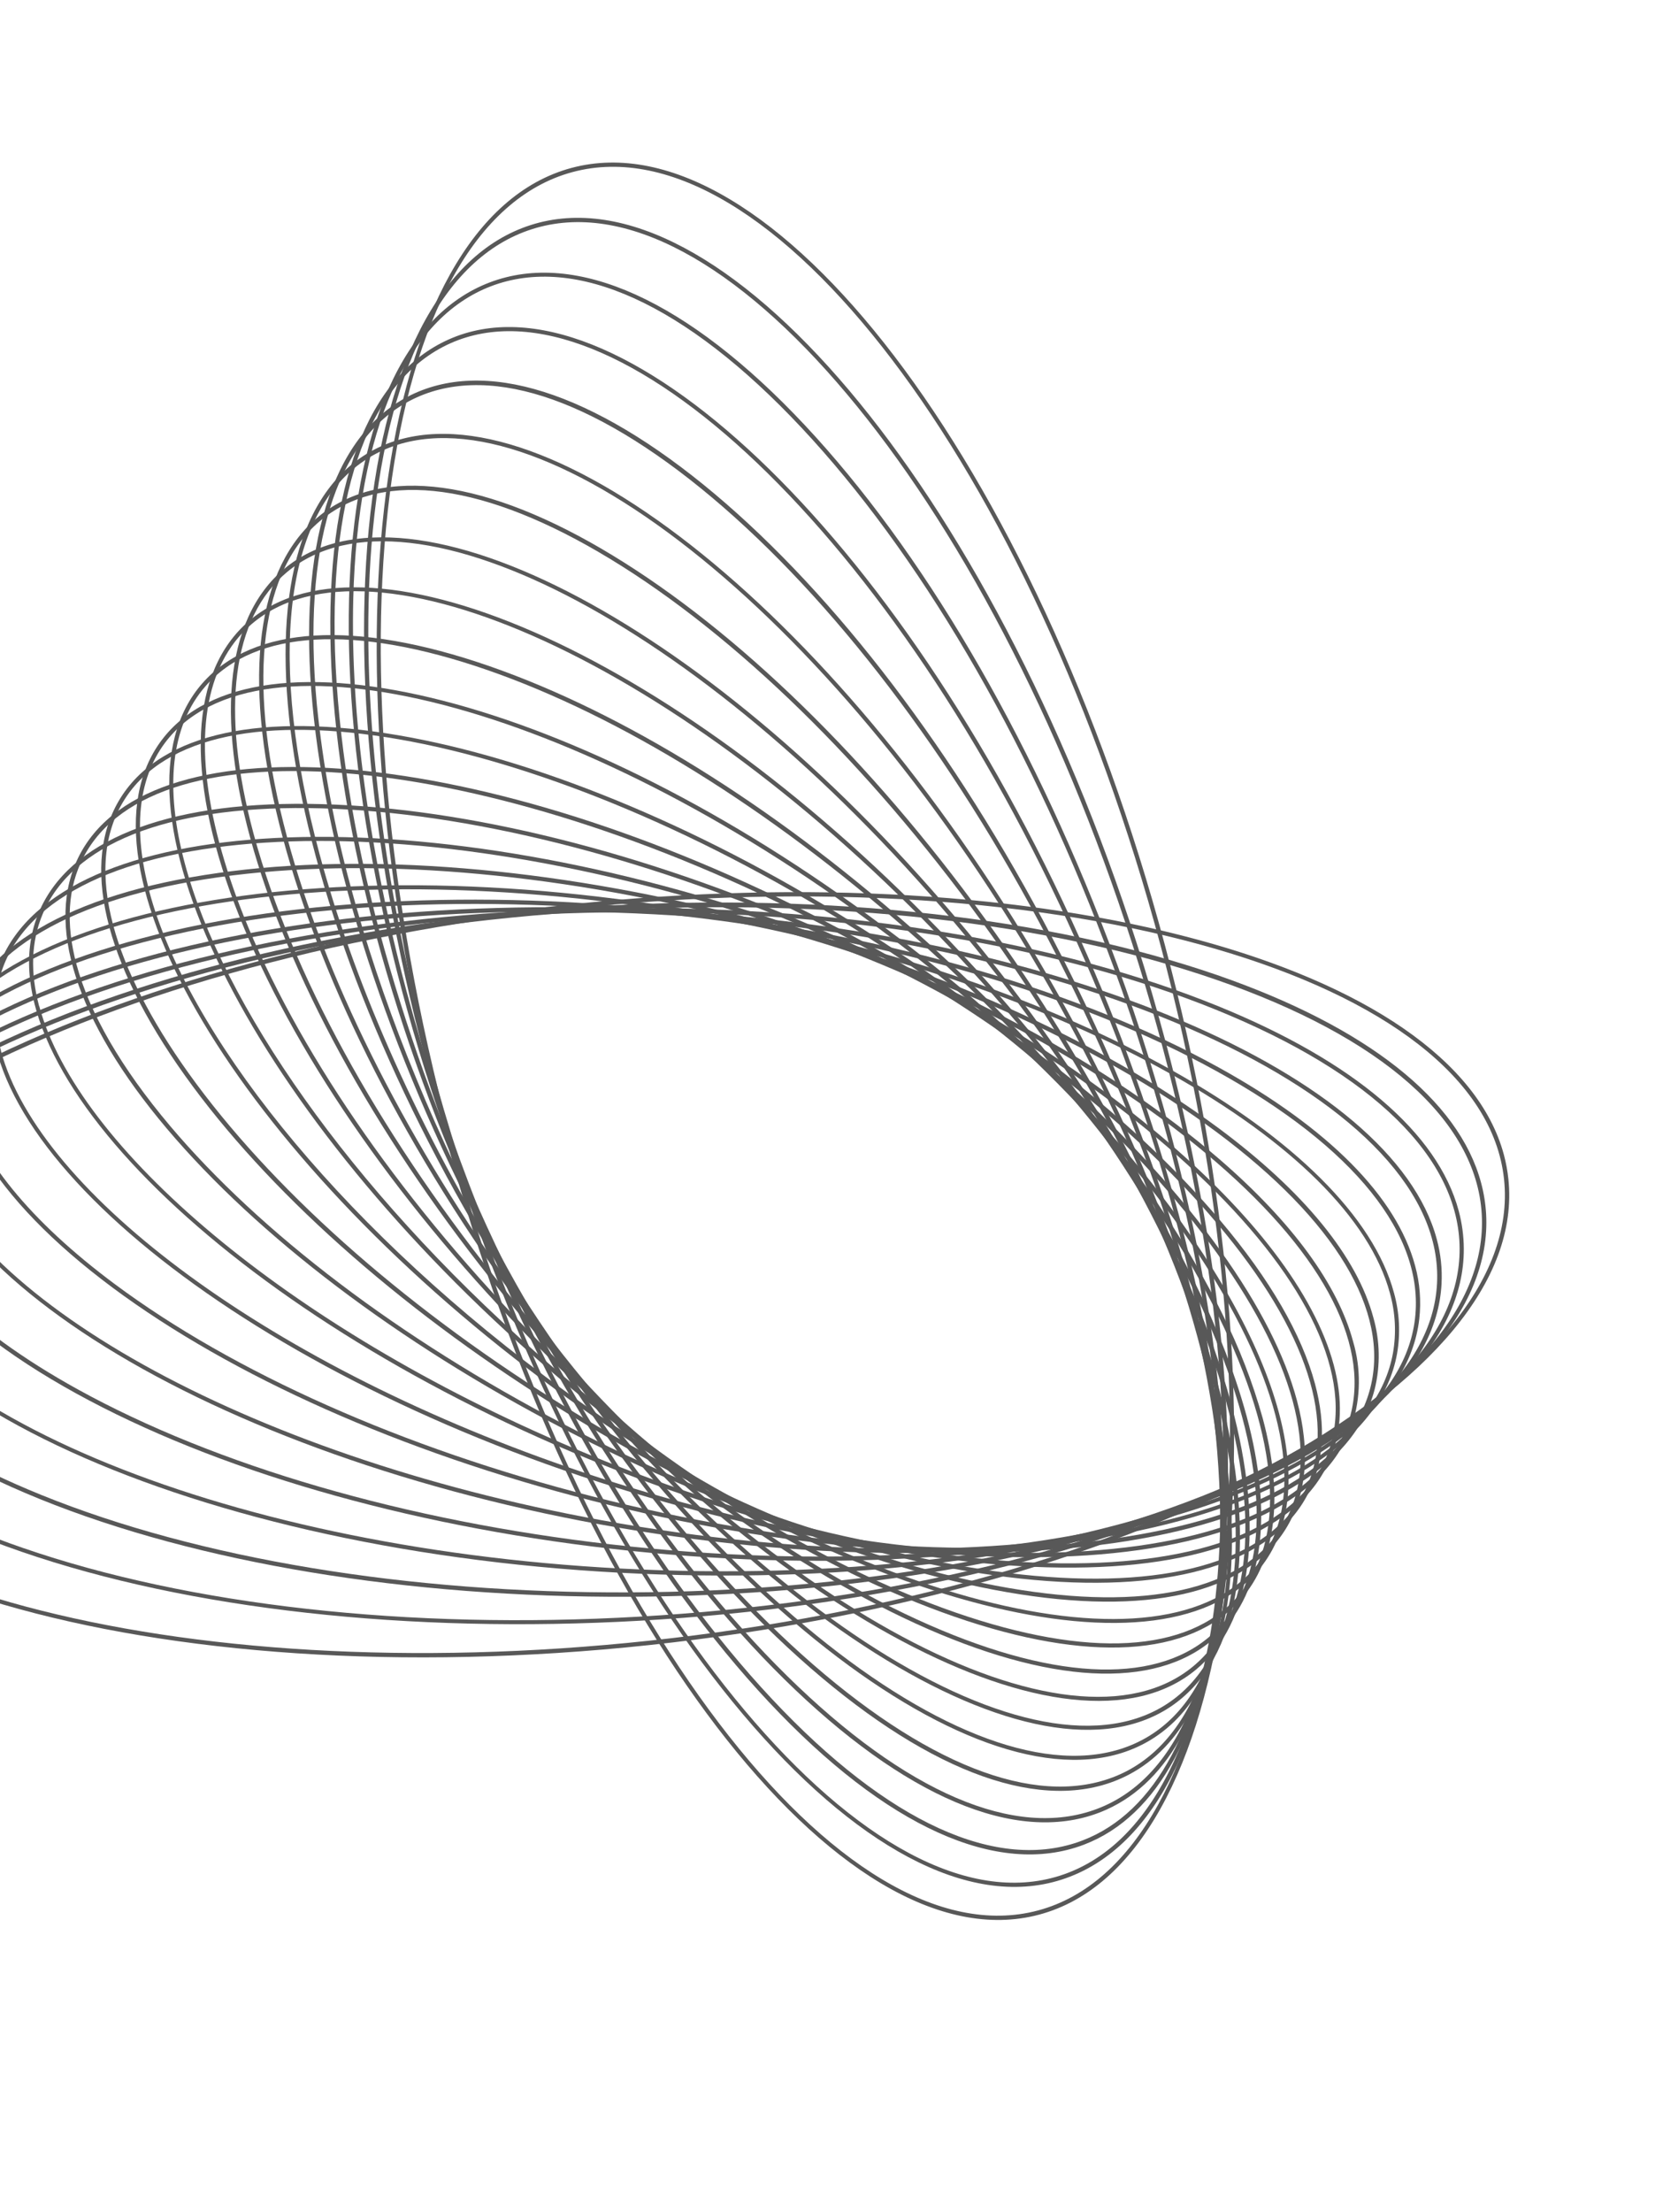 <?xml version="1.0" encoding="UTF-8"?> <svg xmlns="http://www.w3.org/2000/svg" width="775" height="1030" viewBox="0 0 775 1030" fill="none"><path d="M542.84 440.031C602.931 664.295 576.681 866.885 484.307 891.636C391.933 916.388 267.899 754.044 207.813 529.801C147.727 305.558 173.993 102.942 266.346 78.196C358.7 53.45 482.749 215.767 542.84 440.031ZM209.759 529.28C269.563 752.469 392.486 914.153 483.785 889.69C575.084 865.226 600.717 663.736 540.914 440.547C481.11 217.358 358.162 55.659 266.862 80.122C175.563 104.586 149.929 305.989 209.759 529.28Z" fill="#585858"></path><path d="M543.392 485.887C566.584 572.442 576.259 656.316 570.814 726.097C564.301 808.681 537.28 861.687 494.74 875.345C407.224 903.467 280.526 753.486 212.284 541.055C179.292 438.285 164.676 336.372 171.163 254.099C177.651 171.826 204.712 118.484 247.252 104.826C334.753 76.729 461.465 226.685 529.688 439.122C534.701 454.75 539.236 470.377 543.392 485.887ZM200.404 493.8C204.555 509.29 209.136 524.847 214.148 540.468C282.041 751.841 407.604 901.236 494.062 873.463C535.792 860.108 562.313 807.671 568.754 725.954C575.195 644.236 560.634 542.287 527.728 439.755C459.829 228.362 334.251 78.993 247.814 106.761C206.083 120.116 179.557 172.533 173.101 254.276C167.692 323.786 177.333 407.452 200.465 493.784L200.404 493.8Z" fill="#585858"></path><path d="M545.519 527.562C589.611 692.115 575.356 832.34 505.154 859.06C464.969 874.37 412.815 850.771 358.293 792.625C303.771 734.479 253.714 649.364 216.798 552.384C179.881 455.403 160.634 358.187 162.665 278.825C164.715 199.132 187.97 146.831 228.181 131.537C268.392 116.242 320.52 139.825 375.042 197.971C429.563 256.117 479.6 341.237 516.537 438.213C527.709 467.484 537.382 497.306 545.519 527.562ZM189.446 461.576C197.641 492.042 207.384 522.07 218.637 551.543C255.449 648.378 305.608 733.466 359.736 791.196C413.863 848.926 465.064 872.128 504.419 857.128C573.655 830.775 587.446 691.739 543.675 528.382C535.52 498.065 525.831 468.183 514.643 438.851C477.836 342.036 427.678 256.948 373.55 199.218C319.422 141.488 268.222 118.286 228.847 133.292C189.471 148.298 166.668 199.934 164.633 278.71C163.254 333.254 171.909 396.128 189.446 461.576Z" fill="#585858"></path><path d="M549.288 565.472C585.964 702.35 575.371 816.016 515.587 842.77C477.751 859.71 426.282 839.884 370.616 786.956C314.949 734.028 262.152 654.906 221.258 563.598C180.363 472.29 156.538 379.886 154.132 303.429C151.725 226.647 171.197 174.99 209.05 158.111C286.819 123.3 418.86 248.533 503.338 437.295C522.011 478.742 537.375 521.602 549.288 565.472ZM176.967 434.15C188.928 478.176 204.354 521.186 223.102 562.777C263.871 653.858 316.749 732.959 372.006 785.496C427.264 838.034 477.729 857.521 514.772 840.946C591.531 806.579 585.594 625.87 501.539 438.124C417.485 250.379 286.634 125.61 209.853 159.895C172.81 176.47 153.734 227.412 156.121 303.309C157.507 343.357 164.548 387.801 176.967 434.15Z" fill="#585858"></path><path d="M554.279 597.644C584.214 709.36 576.139 800.229 526.021 826.479C490.554 845.044 439.77 828.989 382.96 781.279C326.149 733.569 270.571 660.451 225.755 574.866C180.94 489.281 152.485 401.659 145.616 328.093C138.748 254.528 154.475 203.331 189.941 184.766C225.408 166.201 276.192 182.257 333.003 229.967C389.814 277.677 445.365 350.693 490.229 436.461C519.183 491.722 540.66 546.814 554.279 597.644ZM163.374 412.693C177.254 464.496 199.088 519.623 227.527 573.935C272.135 659.315 327.896 732.384 384.226 779.68C440.556 826.975 490.364 842.792 525.112 824.789C597.029 787.113 580.602 613.321 488.457 437.392C443.849 352.012 388.088 278.943 331.758 231.648C275.428 184.352 225.615 168.515 190.91 186.68C156.211 204.865 140.849 255.073 147.653 328.069C150.524 356.666 155.783 384.973 163.374 412.693Z" fill="#585858"></path><path d="M560.126 623.11C584.171 712.848 577.818 784.915 536.369 810.19C468.336 851.736 330.974 751.247 230.172 586.156C129.371 421.065 102.736 253.051 170.753 211.443C238.769 169.836 376.153 270.406 476.95 435.477C516.53 500.147 544.638 565.306 560.126 623.11ZM148.863 397.544C164.324 455.247 192.452 520.401 231.983 585.128C332.203 749.266 468.318 849.481 535.419 808.51C602.52 767.539 575.543 600.682 475.323 436.543C375.103 272.405 238.993 172.21 171.892 213.181C131.259 237.932 125.122 308.942 148.863 397.544Z" fill="#585858"></path><path d="M566.781 641.624C567.943 645.963 569.084 650.22 569.991 654.497C585.83 722.53 577.568 771.987 546.883 793.878C483.722 838.769 343.696 750.641 234.754 597.423C182.062 523.315 144.367 445.166 128.615 377.457C112.777 309.425 121.038 259.968 151.724 238.077C182.409 216.186 231.902 224.743 290.96 262.028C350.019 299.313 411.159 360.424 463.852 434.532C513.239 504.007 549.478 577.048 566.781 641.624ZM133.772 389.81C151.037 454.244 187.129 526.977 236.4 596.265C344.69 748.593 483.455 836.472 545.725 792.232C575.753 770.887 583.68 722.128 568.048 654.953C552.417 587.777 514.758 509.597 462.212 435.71C409.665 361.823 348.465 300.73 289.894 263.726C231.324 226.723 182.91 218.378 152.882 239.723C122.854 261.068 114.927 309.826 130.558 377.002C131.549 381.242 132.621 385.511 133.772 389.81Z" fill="#585858"></path><path d="M573.745 653.665C589.38 712.017 583.705 755.718 557.316 777.587C499.023 825.803 356.37 750.092 239.277 608.707C182.643 540.326 140.325 466.98 120.111 402.163C99.896 337.345 104.258 288.259 132.626 264.773C190.919 216.557 333.592 292.263 450.66 433.634C507.294 502.014 549.617 575.38 569.827 640.178C571.262 644.777 572.568 649.272 573.745 653.665ZM118.117 388.072C119.301 392.492 120.609 396.966 122.03 401.54C142.159 466.12 184.324 539.137 240.818 607.402C357.194 747.894 498.66 823.554 556.048 776.015C583.737 753.08 587.944 705.036 567.897 640.76C547.849 576.484 505.602 503.162 449.128 434.891C332.753 294.4 191.286 218.741 133.904 266.3C108.168 287.603 102.704 330.552 118.117 388.072Z" fill="#585858"></path><path d="M580.973 659.552C593.256 705.394 588.827 740.85 567.754 761.23C541.762 786.362 493.681 785.424 432.313 758.58C370.945 731.735 304.284 682.623 243.75 620.046C183.217 557.47 136.242 488.805 111.591 426.893C86.939 364.981 87.501 316.632 113.494 291.5C166.892 239.858 312.22 303.249 437.48 432.862C498.056 495.514 544.988 564.103 569.64 626.015C574.069 636.963 577.853 648.161 580.973 659.552ZM102.204 392.509C105.275 403.916 109.006 415.136 113.38 426.109C137.946 487.784 184.727 556.131 245.121 618.593C305.515 681.054 372.272 730.119 433.061 756.75C493.85 783.38 540.898 784.355 566.249 759.83C591.6 735.304 592.133 687.984 567.669 626.609C543.103 564.934 496.322 496.587 435.928 434.125C311.466 305.384 167.412 242.044 114.8 292.888C94.38 312.702 90.133 347.458 102.204 392.509Z" fill="#585858"></path><path d="M588.475 660.541C598.21 696.874 594.851 726.025 578.184 744.92C554.56 771.677 507.185 774.505 444.733 752.862C382.282 731.219 312.832 688.243 248.314 631.233C114.934 513.574 45.891 373.091 94.395 318.11C118.019 291.353 165.415 288.519 227.861 310.142C290.307 331.764 359.77 374.868 424.281 431.771C488.792 488.675 540.339 552.507 569.448 611.508C577.37 627.195 583.742 643.617 588.475 660.541ZM86.129 402.098C103.672 467.567 163.089 553.39 249.627 629.729C313.92 686.387 383.46 729.535 445.378 750.973C507.297 772.411 553.658 769.767 576.675 743.586C599.691 717.404 596.511 670.905 567.604 612.415C538.622 553.641 487.221 490.03 422.906 433.291C358.591 376.552 289.079 333.506 227.155 312.048C165.231 290.59 118.876 293.253 95.864 319.455C79.317 338.231 76.807 367.306 86.129 402.098Z" fill="#585858"></path><path d="M596.001 657.895C603.65 686.442 601.741 710.945 588.545 728.606C544.918 786.952 394.3 748.34 252.78 642.554C111.26 536.768 31.615 403.189 75.221 344.848C118.842 286.482 269.487 325.109 410.986 430.901C509.793 504.691 578.355 592.041 596.001 657.895ZM69.571 415.163C87.054 480.408 155.517 567.306 253.929 640.92C394.562 746.074 543.946 784.865 586.895 727.396C629.844 669.927 550.394 537.644 409.766 432.51C269.138 327.376 119.768 288.559 76.82 346.028C64.024 363.234 62.146 387.207 69.632 415.146L69.571 415.163Z" fill="#585858"></path><path d="M604.398 652.168C610.743 675.849 609.05 696.295 599.034 712.278C580.181 742.321 534.174 752.692 469.485 741.515C404.797 730.337 329.752 699.247 257.384 653.815C185.016 608.383 124.179 554.08 86.202 500.911C48.226 447.741 37.372 401.559 56.225 371.517C94.959 309.832 248.21 336.047 397.839 429.925C470.207 475.357 531.038 529.639 569.015 582.809C586.947 607.884 598.78 631.203 604.398 652.168ZM52.786 431.025C58.317 451.665 70.072 474.853 87.837 499.712C125.692 552.588 186.297 606.757 258.46 652.07C330.622 697.384 405.696 728.423 469.833 739.487C533.97 750.552 578.969 740.472 597.346 711.166C615.722 681.86 605.125 636.718 567.426 584.017C529.727 531.316 468.981 476.946 396.824 431.653C248.095 338.295 96.065 311.774 57.927 372.517C48.199 388.032 46.599 407.932 52.786 431.025Z" fill="#585858"></path><path d="M612.831 644.474C618.047 663.939 617.021 681.359 609.445 695.906C592.982 727.568 547.665 741.731 481.832 735.771C416.335 729.852 338.214 704.715 261.91 665.031C185.606 625.348 120.175 575.796 77.726 525.564C35.277 475.331 20.652 429.834 37.075 398.183C70.909 333.138 226.825 346.992 384.616 429.078C460.919 468.761 526.345 518.292 568.8 568.545C591.886 595.825 606.692 621.563 612.831 644.474ZM35.641 449.113C41.693 471.7 56.368 497.191 79.269 524.346C121.577 574.378 186.766 623.755 262.844 663.325C338.922 702.896 416.782 727.951 482.034 733.849C547.285 739.747 591.616 725.956 607.674 695.055C623.733 664.153 609.416 619.725 567.315 569.899C525.214 520.072 459.839 470.485 383.74 430.92C226.936 349.352 72.241 335.106 38.91 399.19C31.559 413.199 30.556 430.135 35.641 449.113Z" fill="#585858"></path><path d="M621.543 635.621C625.797 651.497 625.43 666.35 619.838 679.54C605.764 712.821 561.132 730.757 494.287 730.023C427.442 729.289 346.769 710.203 266.519 676.227C100.587 606.014 -10.836 493.25 18.12 424.841C32.188 391.539 76.82 373.604 143.671 374.358C210.522 375.112 291.188 394.178 371.434 428.133C505.34 484.827 603.745 569.2 621.543 635.621ZM18.306 468.6C35.887 534.211 133.935 617.984 267.293 674.411C347.297 708.279 427.913 727.315 494.299 728.041C560.355 728.748 604.322 711.252 618.002 678.771C646.517 611.393 535.556 499.787 370.639 429.954C290.635 396.086 210.02 377.051 143.633 376.324C77.572 375.597 33.61 393.114 19.925 425.574C14.431 438.564 14.084 453.086 18.246 468.617L18.306 468.6Z" fill="#585858"></path><path d="M630.607 624.848C634.291 637.396 634.149 650.758 630.199 663.225C618.474 698.138 574.567 719.833 506.517 724.333C438.467 728.833 355.094 715.73 270.908 687.502C96.851 629.137 -25.168 523.298 -1.126 451.555C22.917 379.811 184.102 368.892 358.159 427.257C442.34 455.464 516.986 495.527 568.332 539.877C602.464 569.369 623.544 598.49 630.607 624.848ZM0.416 489.344C18.268 555.968 126.934 637.114 271.553 685.613C355.499 713.752 438.875 726.79 506.371 722.33C573.868 717.869 616.846 696.683 628.289 662.585C639.731 628.488 617.964 585.448 567.03 541.422C516.096 497.396 441.465 457.307 357.519 429.167C184.528 371.212 24.498 381.495 0.789 452.215C-3.007 464.286 -3.114 477.216 0.482 489.348L0.416 489.344Z" fill="#585858"></path><path d="M640.033 613.629C643.13 624.48 643.342 635.95 640.649 646.908C631.335 683.434 588.085 708.8 518.943 718.634C450.105 728.387 363.641 721.262 275.519 698.783C187.397 676.304 108.153 641.059 52.359 599.574C-3.436 558.089 -29.439 514.815 -20.104 478.283C-10.79 441.757 32.427 416.269 101.601 406.557C170.439 396.804 256.903 403.929 345.026 426.408C433.148 448.887 512.392 484.132 568.206 525.611C607.965 555.182 632.487 585.467 640.033 613.629ZM-17.633 511.108C-10.217 538.784 14.049 568.681 53.452 597.977C109.056 639.318 188.068 674.429 275.935 696.846C363.801 719.263 449.973 726.271 518.568 716.583C586.858 706.977 629.504 682.034 638.608 646.346C647.712 610.659 622.244 568.327 566.909 527.176C511.573 486.024 432.293 450.724 344.421 428.287C256.549 405.849 170.402 398.857 101.788 408.55C33.497 418.156 -9.154 443.079 -18.252 478.787C-20.821 489.425 -20.581 500.548 -17.557 511.066L-17.633 511.108Z" fill="#585858"></path><path d="M649.641 602.124C652.223 611.374 652.701 621.084 651.04 630.543C636.764 708.97 470.337 744.611 280.04 709.981C89.743 675.352 -53.464 583.382 -39.187 504.955C-24.911 426.527 141.515 390.887 331.813 425.516C499.489 456.015 630.599 531.06 649.641 602.124ZM-35.831 533.132C-17.023 603.324 113.504 677.656 280.485 707.994C469.704 742.412 635.089 707.507 649.155 630.157C650.771 620.877 650.29 611.354 647.749 602.284C628.941 532.091 498.414 457.76 331.427 427.402C142.228 392.978 -23.151 427.903 -37.222 505.233C-38.853 514.519 -38.378 524.054 -35.831 533.132Z" fill="#585858"></path><path d="M659.477 589.448C661.693 597.508 662.353 605.915 661.421 614.222C652.053 695.963 482.988 743.98 284.571 721.218C188.612 710.205 100.125 684.499 35.432 648.897C-29.26 613.295 -62.81 571.456 -58.235 531.679C-53.66 491.903 -11.848 458.903 59.55 438.751C130.637 418.66 222.636 413.676 318.615 424.683C414.594 435.691 503.081 461.397 567.754 497.004C619.331 525.429 650.92 557.515 659.477 589.448ZM-54.344 555.932C-45.945 587.277 -14.69 618.93 36.385 647.099C100.862 682.628 189.104 708.313 284.797 719.223C482.097 741.872 650.177 694.64 659.441 613.97C663.904 575.071 630.991 534.148 566.791 498.762C502.591 463.376 414.071 437.548 318.378 426.638C222.686 415.727 130.925 420.626 60.075 440.631C-10.774 460.637 -51.789 492.966 -56.251 531.865C-57.144 539.936 -56.496 548.102 -54.344 555.932Z" fill="#585858"></path><path d="M669.575 577.095C671.418 583.861 672.168 590.879 671.798 597.882C669.613 639.278 628.505 676.044 556.01 701.423C483.514 726.803 389.018 737.715 289.098 732.436C82.581 721.536 -81.808 643.457 -77.303 558.325C-75.112 516.949 -33.984 480.178 38.511 454.798C110.708 429.521 205.503 418.507 305.397 423.771C494.965 433.78 649.003 500.399 669.575 577.095ZM-73.16 578.815C-52.858 654.584 100.465 720.482 289.09 730.46C388.746 735.724 483.144 724.772 555.224 699.548C626.885 674.457 667.535 638.336 669.689 597.796C674.132 513.811 510.599 436.653 305.182 425.806C205.527 420.543 111.007 431.527 39.048 456.719C-32.911 481.911 -73.277 517.957 -75.416 558.471C-75.719 565.299 -74.944 572.131 -73.121 578.718L-73.16 578.815Z" fill="#585858"></path><path d="M679.785 563.862C681.337 569.621 682.139 575.556 682.17 581.521C682.369 624.516 641.946 665.054 568.326 695.645C495.031 726.15 397.451 743.148 293.614 743.612C189.778 744.076 92.067 727.904 18.47 698.078C-55.127 668.252 -96.187 627.99 -96.391 584.974C-96.595 541.959 -56.147 501.436 17.453 470.85C91.052 440.264 188.329 423.347 292.165 422.883C396.001 422.42 493.732 438.586 567.309 468.418C630.992 494.25 670.077 527.631 679.785 563.862ZM-92.034 602.126C-82.489 637.75 -43.809 670.673 19.222 696.181C92.573 725.899 190.013 742.035 293.59 741.576C397.167 741.116 494.467 724.128 567.617 693.728C640.412 663.465 680.408 623.607 680.219 581.457C680.029 539.306 639.675 499.812 566.616 470.211C493.557 440.61 395.825 424.357 292.248 424.817C188.672 425.276 91.371 442.264 18.221 472.665C-54.928 503.065 -94.57 542.785 -94.38 584.935C-94.345 590.757 -93.552 596.549 -92.023 602.167L-92.034 602.126Z" fill="#585858"></path><path d="M690.223 550.83C691.49 555.542 692.274 560.37 692.563 565.241C695.126 609.841 655.382 654.13 580.684 689.944C505.986 725.757 405.909 748.683 298.17 754.777C190.432 760.872 88.154 749.553 10.039 722.654C-68.076 695.755 -112.815 656.197 -115.338 611.586C-120.608 519.816 56.326 434.748 279.074 421.958C386.846 415.746 489.09 427.182 567.18 454.066C636.954 478.223 679.863 512.165 690.223 550.83ZM-111.166 625.614C-100.99 663.59 -58.478 697.03 10.645 720.862C88.439 747.695 190.387 759.08 297.986 752.871C405.585 746.662 505.57 723.717 579.79 688.227C654.009 652.737 693.057 609.179 690.529 565.438C688.001 521.698 643.963 482.886 566.456 456.151C488.949 429.415 386.715 417.932 279.116 424.141C57.467 436.897 -118.679 521.016 -113.427 611.661C-113.126 616.373 -112.355 621.044 -111.125 625.604L-111.166 625.614Z" fill="#585858"></path><path d="M700.854 537.791C701.832 541.443 702.524 545.167 702.925 548.927C713.179 643.968 533.521 741.415 302.598 766.109C71.674 790.803 -124.356 733.479 -134.494 638.385C-139.452 592.145 -100.408 544.111 -24.607 503.09C51.195 462.07 154.074 433.135 265.767 421.2C487.527 397.505 677.167 449.391 700.854 537.791ZM-130.414 649.071C-106.999 736.457 81.718 787.656 302.426 764.091C532.175 739.472 710.956 643.13 700.917 549.139C690.879 455.148 495.769 398.664 266.019 423.196C154.58 435.107 51.718 464.103 -23.594 504.84C-98.907 545.578 -137.323 592.792 -132.472 638.148C-132.065 641.836 -131.377 645.487 -130.414 649.071Z" fill="#585858"></path></svg> 